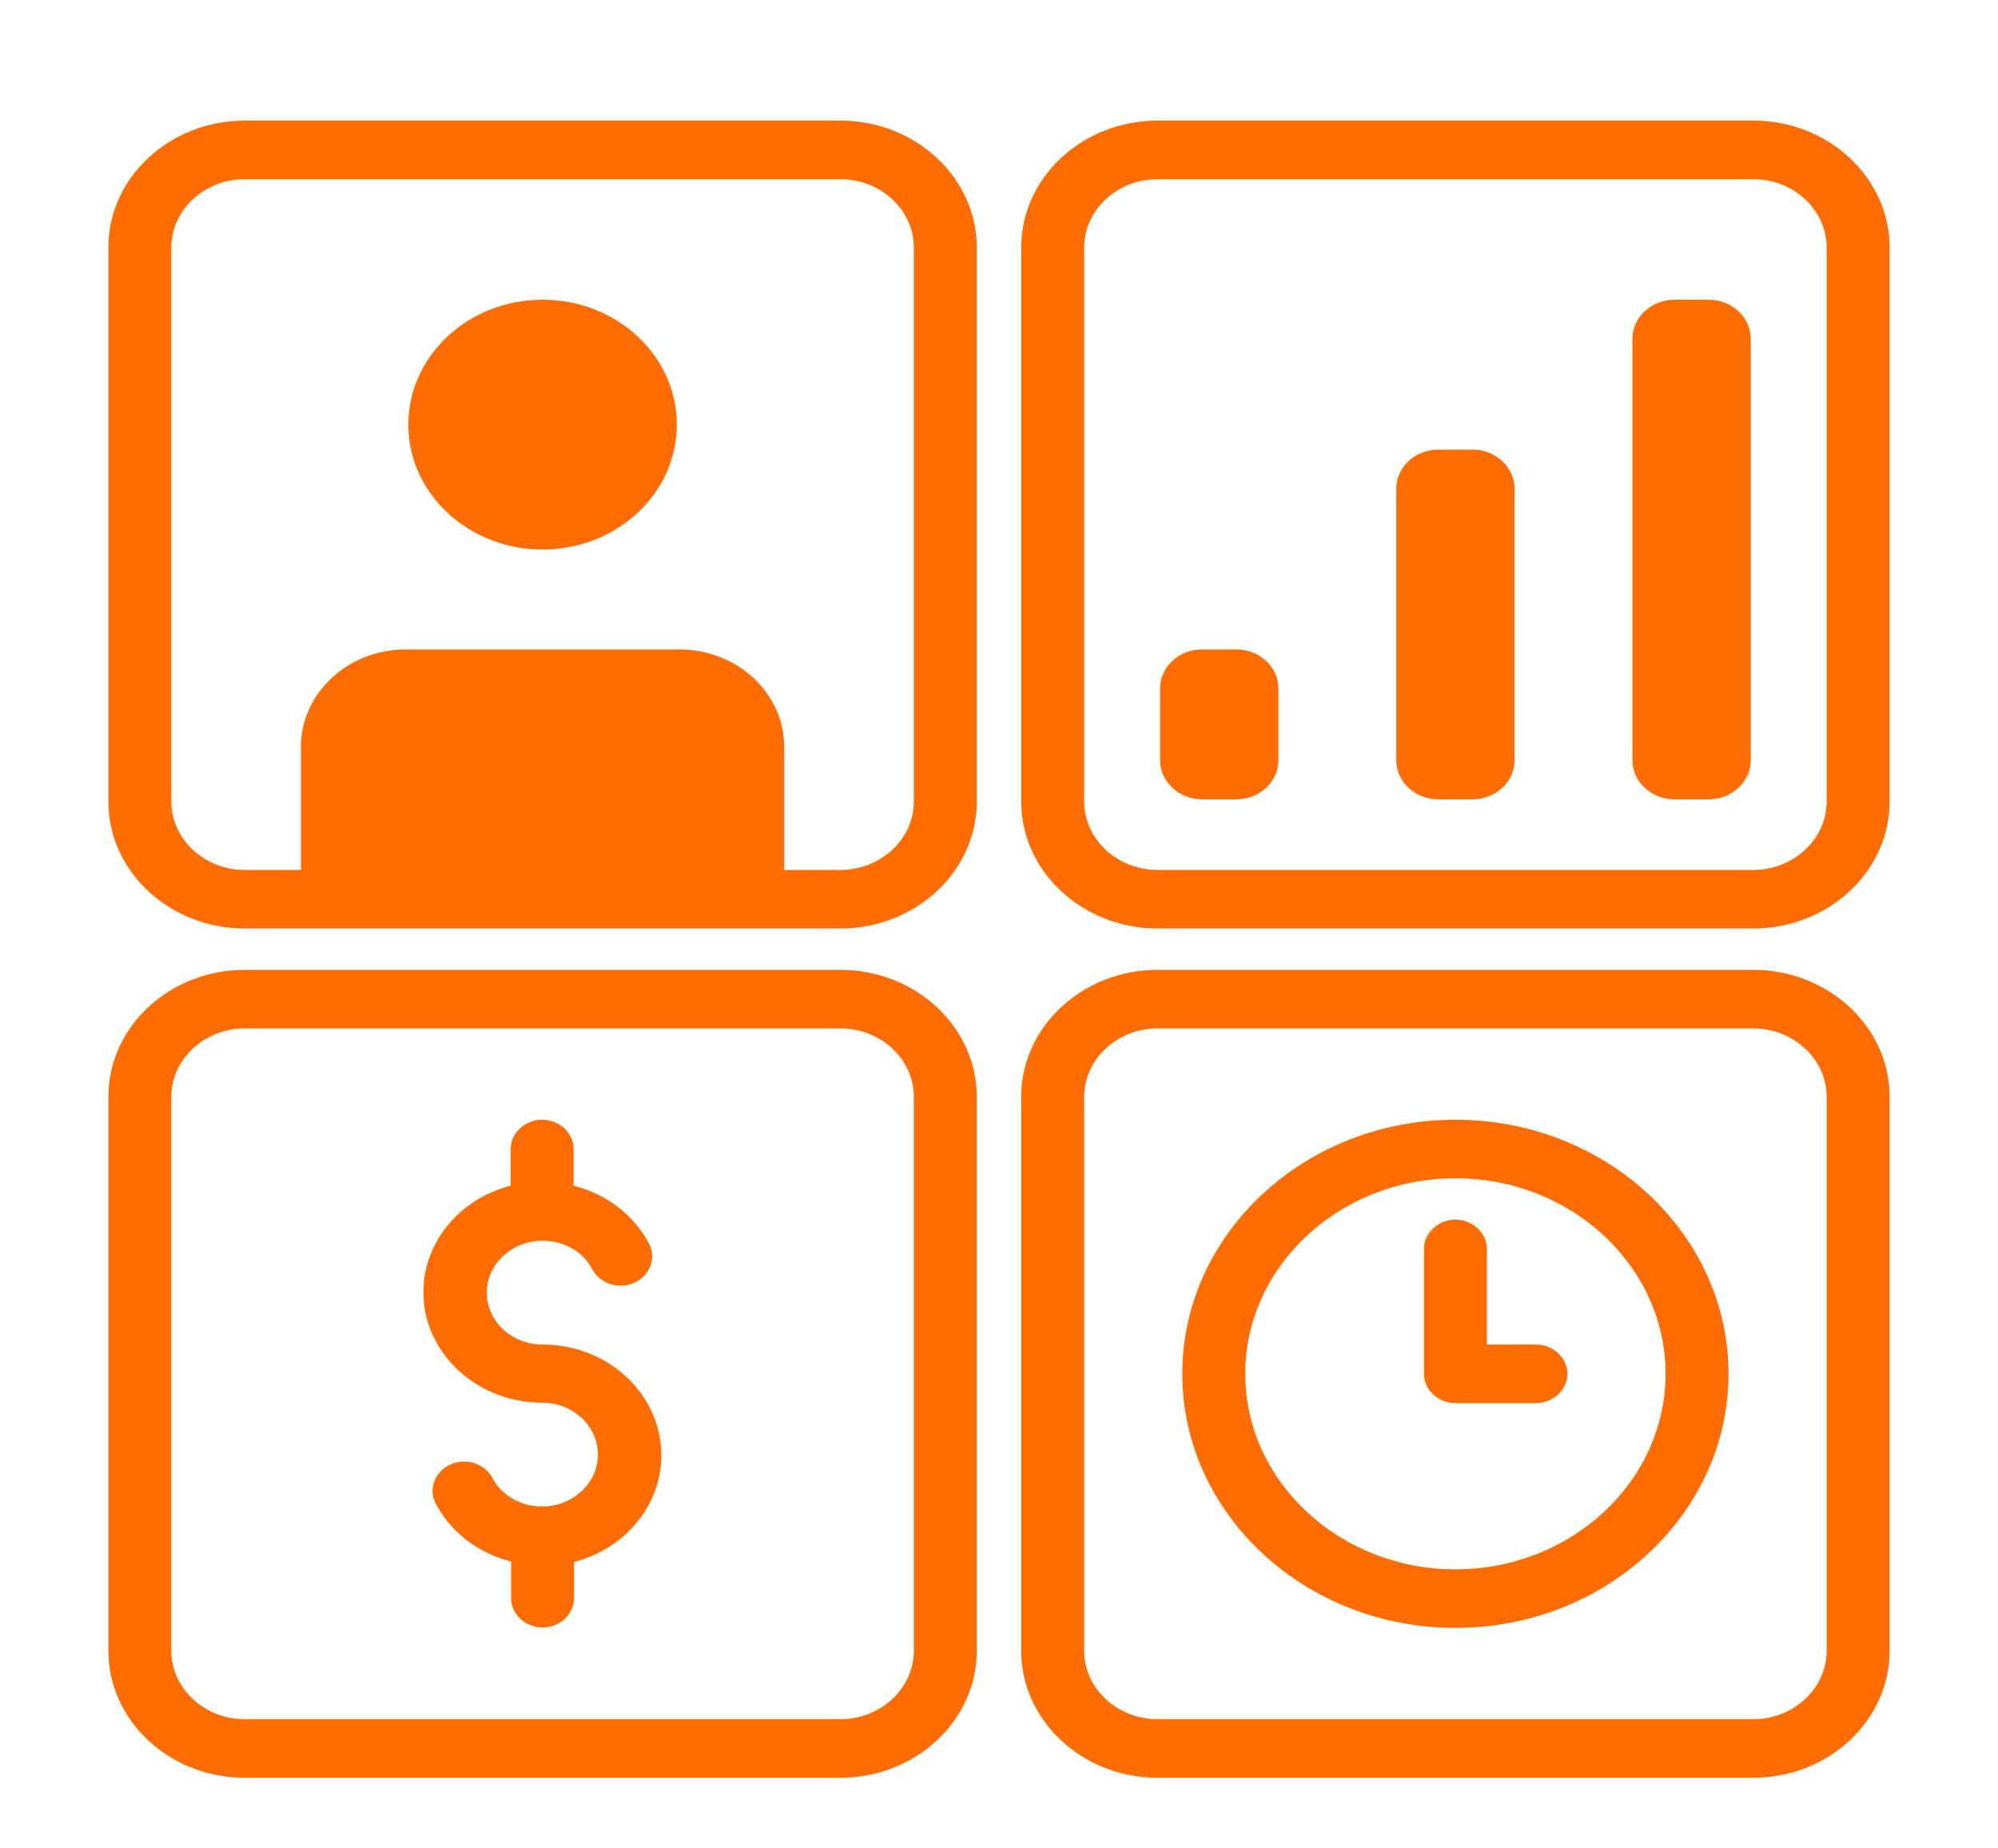 <svg width="80" height="74" viewBox="0 0 80 74" fill="none" xmlns="http://www.w3.org/2000/svg">
<g filter="url(#filter0_d_3871_3995)">
<path d="M21.725 18C24.694 18 27.1 15.761 27.1 13C27.1 10.239 24.694 8 21.725 8C18.756 8 16.35 10.239 16.35 13C16.35 15.761 18.756 18 21.725 18Z" fill="#FF6C02"/>
<path d="M49.507 22H48.13C47.206 22 46.45 22.703 46.45 23.562V26.438C46.45 27.297 47.206 28 48.13 28H49.507C50.431 28 51.187 27.297 51.187 26.438V23.562C51.187 22.703 50.431 22 49.507 22Z" fill="#FF6C02"/>
<path d="M58.964 14H57.586C56.663 14 55.907 14.703 55.907 15.562V26.438C55.907 27.297 56.663 28 57.586 28H58.964C59.888 28 60.643 27.297 60.643 26.438V15.562C60.643 14.703 59.888 14 58.964 14Z" fill="#FF6C02"/>
<path d="M68.42 8H67.043C66.119 8 65.363 8.703 65.363 9.562V26.438C65.363 27.297 66.119 28 67.043 28H68.42C69.344 28 70.1 27.297 70.1 26.438V9.562C70.1 8.703 69.344 8 68.42 8Z" fill="#FF6C02"/>
<path d="M33.651 0.828H9.799C6.793 0.828 4.34 3.109 4.34 5.906V28.094C4.34 30.891 6.793 33.172 9.799 33.172H33.651C36.657 33.172 39.11 30.891 39.11 28.094V5.906C39.11 3.109 36.657 0.828 33.651 0.828ZM36.59 28.094C36.59 29.594 35.263 30.828 33.651 30.828H31.4V25.906C31.4 23.75 29.519 22 27.201 22H16.249C13.931 22 12.05 23.75 12.05 25.906V30.828H9.799C8.187 30.828 6.86 29.594 6.86 28.094V5.906C6.86 4.406 8.187 3.172 9.799 3.172H33.651C35.263 3.172 36.59 4.406 36.59 5.906V28.094Z" fill="#FF6C02"/>
<path d="M70.201 0.828H46.349C43.343 0.828 40.89 3.109 40.89 5.906V28.094C40.89 30.891 43.343 33.172 46.349 33.172H70.201C73.207 33.172 75.66 30.891 75.66 28.094V5.906C75.66 3.109 73.207 0.828 70.201 0.828ZM73.14 28.094C73.14 29.594 71.813 30.828 70.201 30.828H46.349C44.737 30.828 43.41 29.594 43.41 28.094V5.906C43.41 4.406 44.737 3.172 46.349 3.172H70.201C71.813 3.172 73.14 4.406 73.14 5.906V28.094Z" fill="#FF6C02"/>
<path d="M33.651 34.828H9.799C6.793 34.828 4.34 37.109 4.34 39.906V62.094C4.34 64.891 6.793 67.172 9.799 67.172H33.651C36.657 67.172 39.11 64.891 39.11 62.094V39.906C39.11 37.109 36.657 34.828 33.651 34.828ZM36.59 62.094C36.59 63.594 35.263 64.828 33.651 64.828H9.799C8.187 64.828 6.86 63.594 6.86 62.094V39.906C6.86 38.406 8.187 37.172 9.799 37.172H33.651C35.263 37.172 36.59 38.406 36.59 39.906V62.094Z" fill="#FF6C02"/>
<path d="M70.201 34.828H46.349C43.343 34.828 40.89 37.109 40.89 39.906V62.094C40.89 64.891 43.343 67.172 46.349 67.172H70.201C73.207 67.172 75.66 64.891 75.66 62.094V39.906C75.66 37.109 73.207 34.828 70.201 34.828ZM73.14 62.094C73.14 63.594 71.813 64.828 70.201 64.828H46.349C44.737 64.828 43.41 63.594 43.41 62.094V39.906C43.41 38.406 44.737 37.172 46.349 37.172H70.201C71.813 37.172 73.14 38.406 73.14 39.906V62.094Z" fill="#FF6C02"/>
<path d="M58.275 40.828C52.245 40.828 47.34 45.391 47.34 51C47.34 56.609 52.245 61.172 58.275 61.172C64.305 61.172 69.21 56.609 69.21 51C69.21 45.391 64.305 40.828 58.275 40.828ZM58.275 58.828C53.639 58.828 49.86 55.312 49.86 51C49.86 46.688 53.639 43.172 58.275 43.172C62.911 43.172 66.69 46.688 66.69 51C66.69 55.312 62.911 58.828 58.275 58.828Z" fill="#FF6C02"/>
<path d="M61.5 49.828H59.535V46C59.535 45.359 58.964 44.828 58.275 44.828C57.586 44.828 57.015 45.359 57.015 46V51C57.015 51.641 57.586 52.172 58.275 52.172H61.5C62.189 52.172 62.76 51.641 62.76 51C62.76 50.359 62.189 49.828 61.5 49.828Z" fill="#FF6C02"/>
<path d="M21.725 49.828C20.482 49.828 19.491 48.891 19.491 47.75C19.491 46.609 20.499 45.672 21.725 45.672C22.582 45.672 23.354 46.109 23.724 46.828C24.043 47.406 24.799 47.641 25.42 47.344C26.042 47.047 26.294 46.344 25.975 45.766C25.353 44.609 24.261 43.797 22.968 43.469V42C22.968 41.359 22.397 40.828 21.708 40.828C21.02 40.828 20.448 41.359 20.448 42V43.469C18.433 43.984 16.955 45.703 16.955 47.734C16.955 50.172 19.088 52.156 21.708 52.156C22.951 52.156 23.942 53.094 23.942 54.234C23.942 55.375 22.934 56.312 21.708 56.312C20.852 56.312 20.079 55.875 19.709 55.156C19.39 54.578 18.634 54.344 18.013 54.641C17.391 54.938 17.14 55.641 17.459 56.219C18.08 57.375 19.172 58.188 20.465 58.516V59.984C20.465 60.625 21.036 61.156 21.725 61.156C22.414 61.156 22.985 60.625 22.985 59.984V58.531C25 58.016 26.479 56.297 26.479 54.266C26.479 51.812 24.345 49.828 21.725 49.828Z" fill="#FF6C02"/>
</g>
<defs>
<filter id="filter0_d_3871_3995" x="0.34" y="0.828" width="79.32" height="74.344" filterUnits="userSpaceOnUse" color-interpolation-filters="sRGB">
<feFlood flood-opacity="0" result="BackgroundImageFix"/>
<feColorMatrix in="SourceAlpha" type="matrix" values="0 0 0 0 0 0 0 0 0 0 0 0 0 0 0 0 0 0 127 0" result="hardAlpha"/>
<feOffset dy="4"/>
<feGaussianBlur stdDeviation="2"/>
<feComposite in2="hardAlpha" operator="out"/>
<feColorMatrix type="matrix" values="0 0 0 0 0 0 0 0 0 0 0 0 0 0 0 0 0 0 0.25 0"/>
<feBlend mode="normal" in2="BackgroundImageFix" result="effect1_dropShadow_3871_3995"/>
<feBlend mode="normal" in="SourceGraphic" in2="effect1_dropShadow_3871_3995" result="shape"/>
</filter>
</defs>
</svg>

